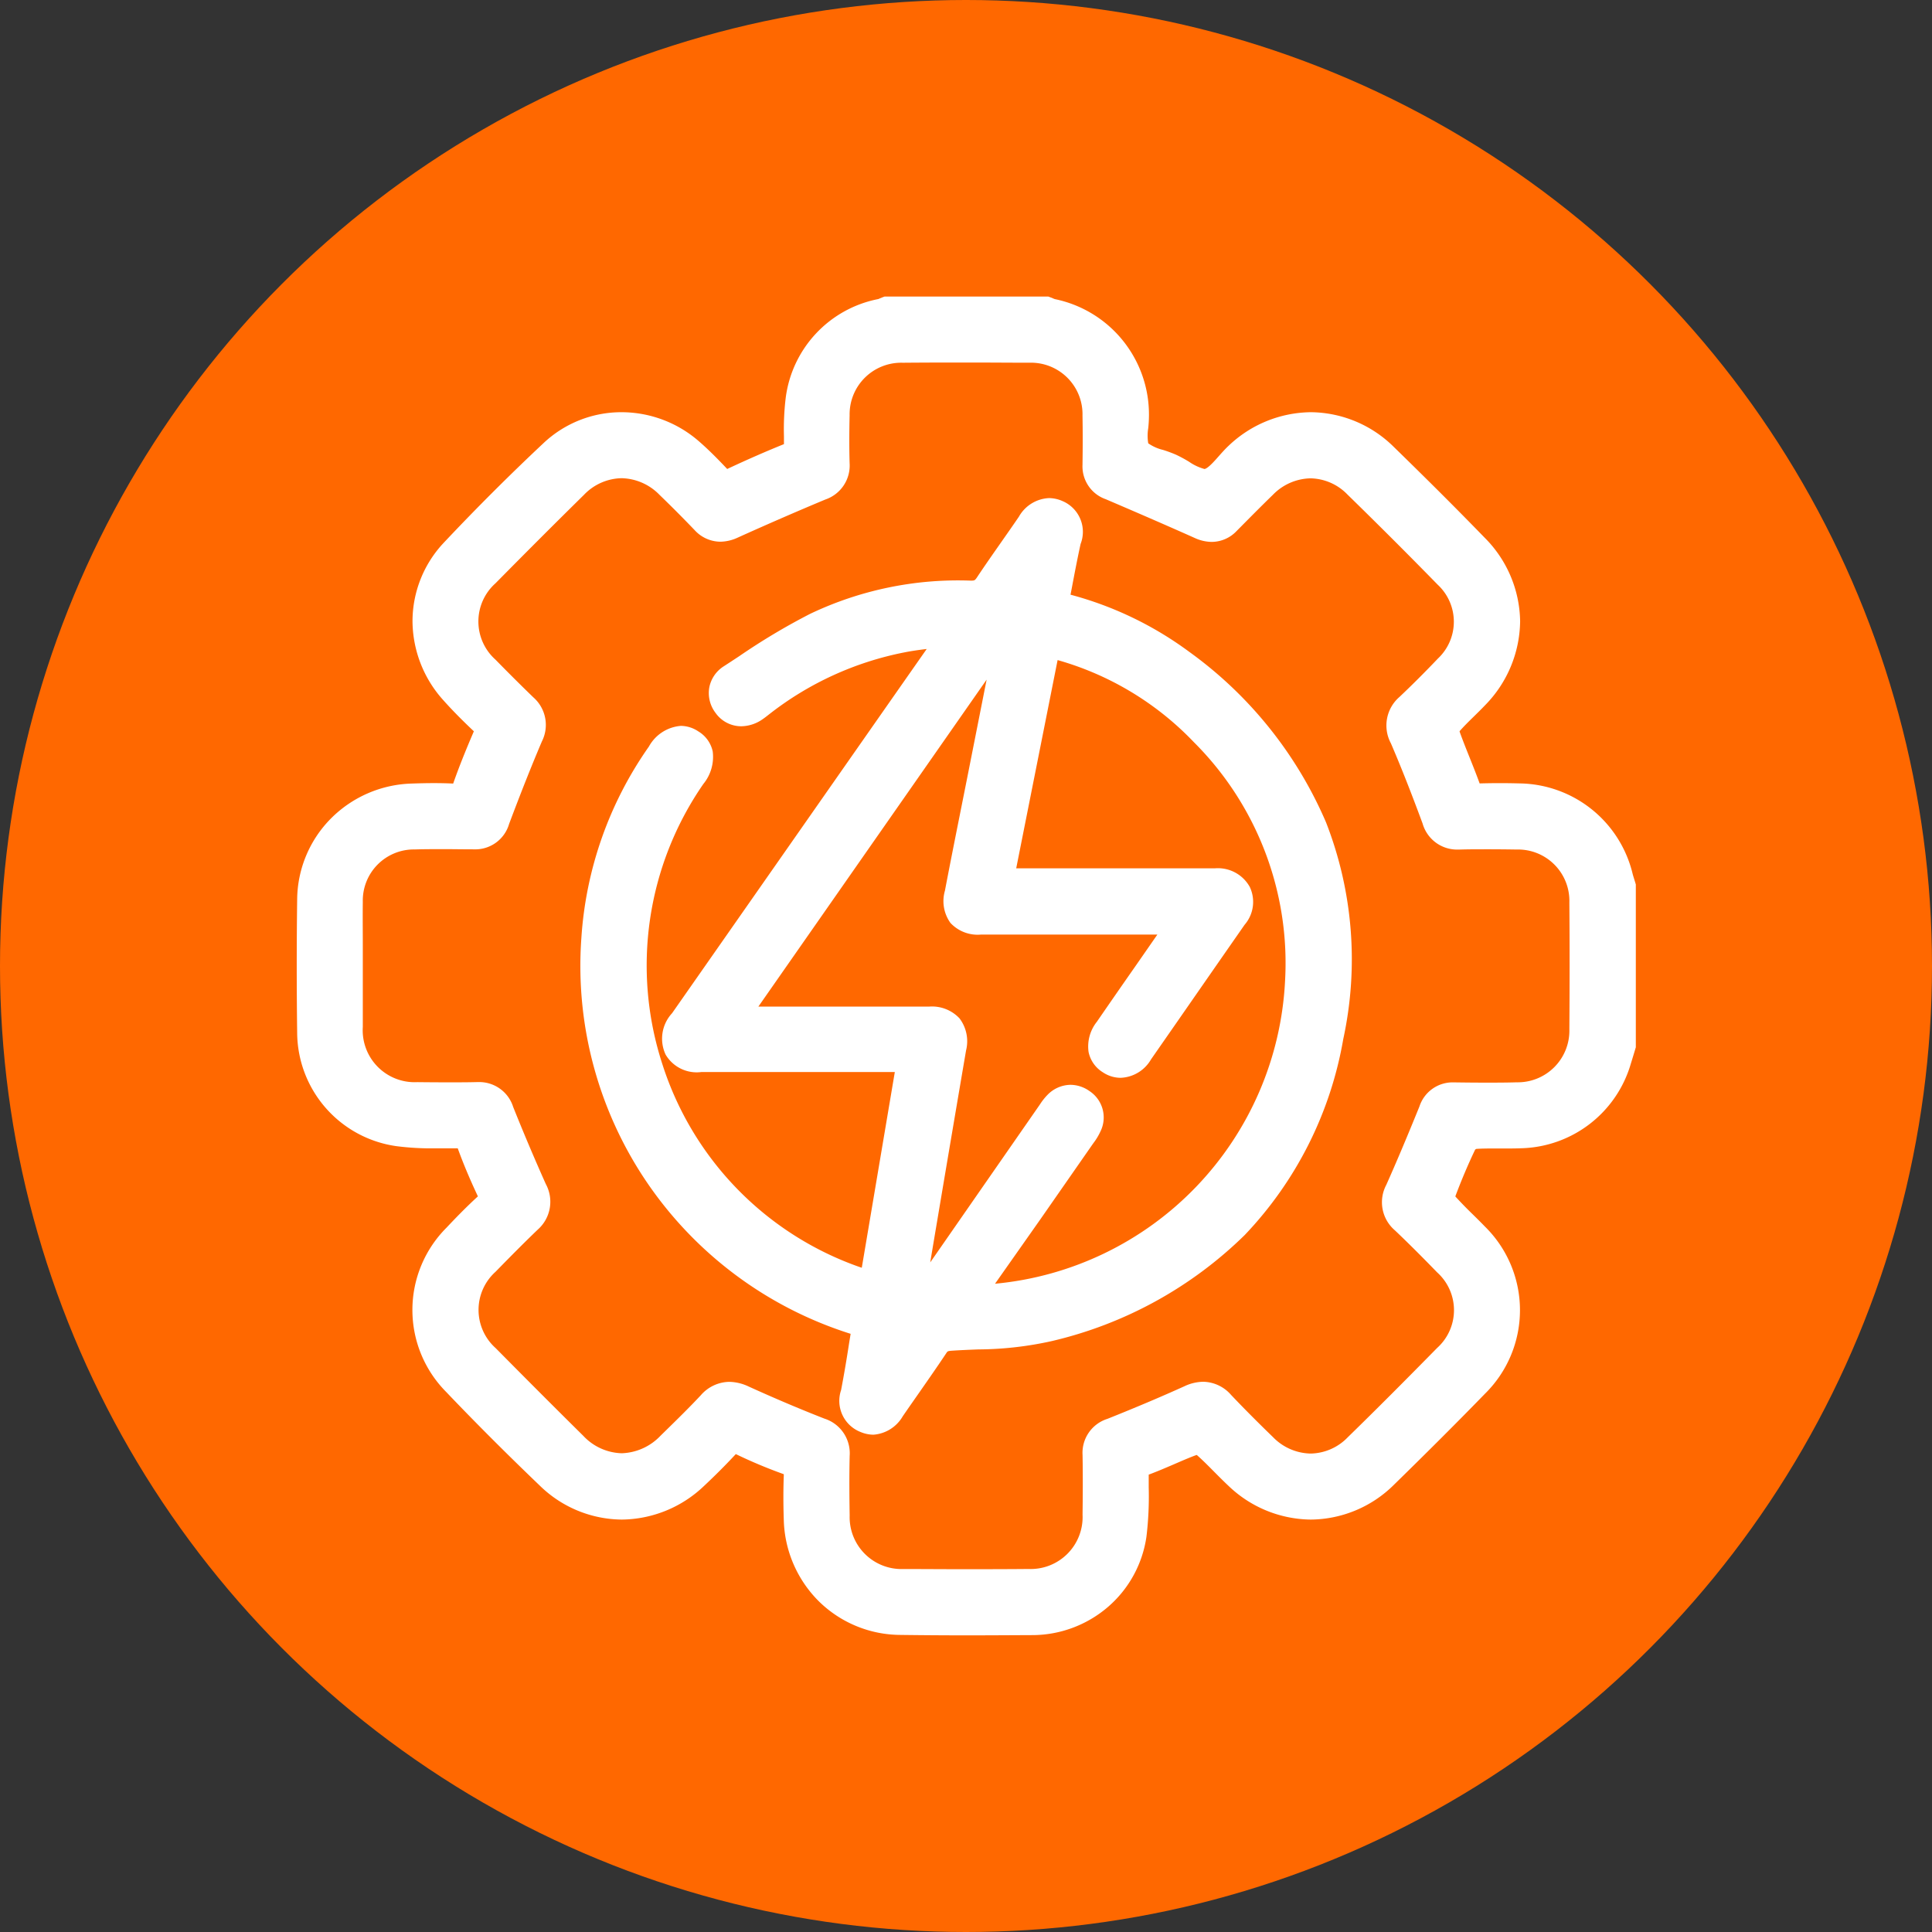 <svg xmlns="http://www.w3.org/2000/svg" width="70" height="70" viewBox="0 0 70 70">
  <rect x="0" y="0" width="70" height="70" fill="#333333" stroke="none"/>
  <g id="Grupo_3854" data-name="Grupo 3854" transform="translate(-424 -3458.415)">
    <circle id="Elipse_33" data-name="Elipse 33" cx="35" cy="35" r="35" transform="translate(424 3458.415)" fill="#ff6800"/>
    <g id="Grupo_308" data-name="Grupo 308" transform="translate(-1936.01 7410.729)">
      <path id="Trazado_720" data-name="Trazado 720" d="M2418.765-3914.443c-.053.176-.107.352-.159.529a3.749,3.749,0,0,1-3.5,2.7c-.556.023-1.114-.011-1.669.024a.6.6,0,0,0-.429.275c-.281.583-.532,1.182-.76,1.788a.549.549,0,0,0,.086.466c.348.393.74.747,1.1,1.125a3.746,3.746,0,0,1,.006,5.369q-1.614,1.665-3.279,3.28a3.74,3.74,0,0,1-5.3.044c-.406-.38-.78-.8-1.2-1.165a.55.55,0,0,0-.468-.077c-.592.221-1.163.5-1.755.721a.422.422,0,0,0-.321.471,16.142,16.142,0,0,1-.077,2.173,3.673,3.673,0,0,1-3.595,3.137c-1.608.025-3.216.022-4.824,0a3.75,3.75,0,0,1-3.724-3.681c-.017-.525-.02-1.052,0-1.577a.464.464,0,0,0-.354-.544,17.028,17.028,0,0,1-1.664-.7.436.436,0,0,0-.6.117q-.539.575-1.114,1.116a3.727,3.727,0,0,1-5.265-.005q-1.724-1.652-3.377-3.379a3.722,3.722,0,0,1,.015-5.263c.361-.382.729-.759,1.116-1.113a.436.436,0,0,0,.1-.6c-.255-.544-.494-1.1-.7-1.664a.448.448,0,0,0-.507-.339,15.314,15.314,0,0,1-2.127-.071,3.678,3.678,0,0,1-3.163-3.62q-.031-2.411,0-4.823a3.752,3.752,0,0,1,3.658-3.7c.494-.018.99-.024,1.484,0,.285.013.4-.1.49-.357.222-.625.471-1.24.734-1.849a.386.386,0,0,0-.085-.519c-.383-.359-.757-.731-1.108-1.122a3.681,3.681,0,0,1,.017-5.052q1.733-1.839,3.576-3.572a3.689,3.689,0,0,1,4.951-.057,14.348,14.348,0,0,1,1.026,1.006.378.378,0,0,0,.517.092c.684-.321,1.376-.628,2.078-.906a.4.4,0,0,0,.294-.44,11.8,11.8,0,0,1,.057-1.619,3.685,3.685,0,0,1,2.963-3.166,1.685,1.685,0,0,0,.215-.08h5.752a1.658,1.658,0,0,0,.214.08,3.76,3.76,0,0,1,3.024,3.709c.009.447-.148,1.005.063,1.311s.794.4,1.211.585c.449.2.937.628,1.333.555.419-.077.753-.626,1.123-.971a3.74,3.74,0,0,1,5.3.042q1.661,1.614,3.278,3.275a3.744,3.744,0,0,1,.023,5.365c-.319.336-.669.643-.972.993a.55.55,0,0,0-.084.46c.232.653.515,1.288.748,1.94a.378.378,0,0,0,.435.3q.74-.022,1.482,0a3.769,3.769,0,0,1,3.595,2.88c.03.118.069.235.1.352Zm-46.106-2.922h0c0,.758,0,1.515,0,2.272a2.384,2.384,0,0,0,2.469,2.5c.727.008,1.454.012,2.18,0a.8.8,0,0,1,.834.584q.567,1.417,1.189,2.81a.855.855,0,0,1-.179,1.088c-.524.5-1.034,1.021-1.542,1.54a2.349,2.349,0,0,0,.008,3.468q1.578,1.6,3.18,3.183a2.36,2.36,0,0,0,3.5-.01c.5-.487,1-.971,1.472-1.479a.9.9,0,0,1,1.162-.206q1.368.621,2.768,1.173a.82.82,0,0,1,.6.873c-.016.726-.012,1.453,0,2.179a2.37,2.37,0,0,0,2.438,2.431q2.272.013,4.545,0a2.37,2.37,0,0,0,2.455-2.46c.009-.727.014-1.453,0-2.18a.8.8,0,0,1,.582-.835c.945-.377,1.884-.77,2.811-1.19a.87.87,0,0,1,1.122.2c.5.527,1.014,1.041,1.536,1.546a2.341,2.341,0,0,0,3.4,0q1.64-1.606,3.248-3.246a2.346,2.346,0,0,0,0-3.436c-.506-.521-1.018-1.038-1.545-1.538a.846.846,0,0,1-.2-1.081c.421-.943.818-1.9,1.206-2.854a.778.778,0,0,1,.8-.562c.757.01,1.515.014,2.273,0a2.363,2.363,0,0,0,2.394-2.426q.016-2.3,0-4.591a2.369,2.369,0,0,0-2.4-2.417c-.7-.01-1.392-.013-2.087,0a.809.809,0,0,1-.855-.621c-.364-.982-.741-1.961-1.155-2.924a.878.878,0,0,1,.194-1.123c.483-.456.952-.928,1.411-1.409a2.332,2.332,0,0,0-.01-3.368q-1.622-1.658-3.281-3.278a2.339,2.339,0,0,0-3.4.01c-.444.43-.878.871-1.313,1.31a.781.781,0,0,1-.971.151q-1.6-.717-3.222-1.4a.763.763,0,0,1-.54-.772c.009-.6.011-1.206,0-1.809a2.371,2.371,0,0,0-2.417-2.4q-2.3-.015-4.592,0a2.364,2.364,0,0,0-2.427,2.392c-.013.587-.017,1.175,0,1.762a.807.807,0,0,1-.574.844q-1.6.668-3.179,1.382a.8.8,0,0,1-1.007-.166c-.42-.433-.844-.862-1.277-1.281a2.35,2.35,0,0,0-3.436,0q-1.619,1.594-3.214,3.213a2.346,2.346,0,0,0,0,3.467q.681.7,1.38,1.374a.833.833,0,0,1,.2,1.042c-.423.992-.815,2-1.195,3.007a.788.788,0,0,1-.823.6c-.711-.009-1.423-.011-2.134,0a2.363,2.363,0,0,0-2.377,2.395C2372.651-3918.88,2372.659-3918.122,2372.659-3917.365Z" transform="translate(0)" fill="#fff"/>
      <path id="Trazado_720_-_Contorno" data-name="Trazado 720 - Contorno" d="M2395.05-3893.062c-.78,0-1.573-.005-2.425-.016a4.241,4.241,0,0,1-2.951-1.222,4.316,4.316,0,0,1-1.266-2.942c-.019-.576-.019-1.1,0-1.612,0-.019,0-.034,0-.046l-.022-.009a17.58,17.58,0,0,1-1.713-.719l-.005,0-.01.011c-.372.4-.754.78-1.137,1.139a4.368,4.368,0,0,1-2.983,1.221,4.294,4.294,0,0,1-2.97-1.23c-1.154-1.106-2.3-2.248-3.392-3.394a4.216,4.216,0,0,1,.012-5.952c.3-.319.7-.735,1.137-1.134l-.012-.026c-.292-.625-.526-1.183-.715-1.707l0-.008h-.1c-.242,0-.486,0-.729,0a9.8,9.8,0,0,1-1.4-.079,4.177,4.177,0,0,1-3.592-4.108c-.021-1.617-.021-3.244,0-4.836a4.213,4.213,0,0,1,1.222-2.926,4.3,4.3,0,0,1,2.918-1.267c.593-.021,1.064-.022,1.512,0l.009-.024c.2-.572.446-1.183.741-1.87-.424-.4-.784-.765-1.1-1.119a4.311,4.311,0,0,1-1.123-2.874,4.157,4.157,0,0,1,1.148-2.855c1.163-1.235,2.374-2.444,3.6-3.594a4.113,4.113,0,0,1,2.828-1.119,4.275,4.275,0,0,1,2.793,1.047c.382.33.732.692,1.033,1.01.756-.354,1.429-.647,2.056-.9,0-.094,0-.189,0-.283a9.52,9.52,0,0,1,.063-1.389,4.188,4.188,0,0,1,3.347-3.583c.01,0,.042-.016.065-.026l.083-.034.086-.032h5.935l.086.032.084.034c.022.01.053.022.064.026a4.267,4.267,0,0,1,3.412,4.187,4.574,4.574,0,0,1-.026.49,1.672,1.672,0,0,0,0,.548,1.575,1.575,0,0,0,.535.239,4.714,4.714,0,0,1,.469.173,4.886,4.886,0,0,1,.476.257,1.819,1.819,0,0,0,.559.262c.126-.023.35-.276.513-.461.115-.129.233-.263.363-.384a4.377,4.377,0,0,1,2.976-1.213,4.321,4.321,0,0,1,3.01,1.262c1.129,1.1,2.236,2.2,3.288,3.285a4.366,4.366,0,0,1,1.285,3.023,4.406,4.406,0,0,1-1.258,3.035c-.135.142-.274.278-.408.41-.187.183-.365.357-.526.541a.129.129,0,0,0,0,.019c.112.312.239.63.362.937s.248.62.363.938c.479-.014.974-.014,1.473,0a4.273,4.273,0,0,1,4.066,3.258c.017.068.039.139.063.215l.036.117.021.07v5.9l-.082.272c-.033.109-.066.217-.1.326a4.248,4.248,0,0,1-3.957,3.06c-.151.006-.312.009-.522.009l-.5,0c-.184,0-.4,0-.618.015a.236.236,0,0,0-.042.025c-.25.522-.491,1.089-.715,1.684a.157.157,0,0,0,0,.018c.2.218.4.424.625.642.145.143.295.29.441.442a4.249,4.249,0,0,1,0,6.064c-1,1.029-2.073,2.1-3.29,3.29a4.322,4.322,0,0,1-3.015,1.265,4.365,4.365,0,0,1-2.976-1.215c-.184-.172-.361-.351-.532-.523-.211-.213-.411-.415-.621-.6l-.019,0c-.275.1-.543.219-.826.341s-.592.254-.9.369v.007c0,.151,0,.3,0,.453a12.238,12.238,0,0,1-.082,1.787,4.139,4.139,0,0,1-1.381,2.535,4.218,4.218,0,0,1-2.7,1.032C2396.69-3893.068,2395.878-3893.062,2395.05-3893.062Zm-8.414-7.586a1.076,1.076,0,0,1,.472.12,16.536,16.536,0,0,0,1.615.677.952.952,0,0,1,.685,1.034c-.018.485-.019.989,0,1.541a3.244,3.244,0,0,0,3.23,3.2c.848.01,1.637.016,2.412.016.823,0,1.63-.006,2.4-.018a3.16,3.16,0,0,0,3.108-2.708,11.331,11.331,0,0,0,.072-1.642c0-.155,0-.309,0-.464a.916.916,0,0,1,.647-.936c.285-.106.563-.226.858-.353s.59-.254.9-.368a.9.9,0,0,1,.318-.054,1.011,1.011,0,0,1,.656.225c.247.219.478.452.7.677.172.174.334.338.5.5a3.369,3.369,0,0,0,2.293.945,3.329,3.329,0,0,0,2.317-.982c1.21-1.179,2.279-2.248,3.269-3.27a3.239,3.239,0,0,0-.007-4.675c-.136-.142-.281-.284-.422-.423-.232-.228-.472-.464-.7-.718a1.041,1.041,0,0,1-.18-.973c.242-.647.5-1.263.777-1.83a1.093,1.093,0,0,1,.848-.557c.251-.016.494-.018.7-.018l.5,0c.2,0,.344,0,.482-.008a3.261,3.261,0,0,0,3.039-2.346c.033-.11.066-.22.1-.331l.039-.129v-5.6l-.012-.038c-.026-.085-.053-.172-.077-.266a3.282,3.282,0,0,0-3.123-2.5c-.493-.013-.983-.013-1.455,0h-.045a.863.863,0,0,1-.875-.629c-.112-.313-.239-.631-.363-.939-.13-.325-.265-.662-.385-1a1.035,1.035,0,0,1,.178-.956c.194-.224.4-.428.6-.626.134-.131.26-.255.382-.383a3.251,3.251,0,0,0-.018-4.672c-1.046-1.076-2.146-2.174-3.268-3.265a3.328,3.328,0,0,0-2.313-.979,3.382,3.382,0,0,0-2.295.945c-.094.087-.191.2-.294.314a2.043,2.043,0,0,1-1.079.782,1.02,1.02,0,0,1-.184.017,2.168,2.168,0,0,1-1.067-.4,4.066,4.066,0,0,0-.378-.207,3.881,3.881,0,0,0-.371-.135,1.9,1.9,0,0,1-1.047-.622,1.777,1.777,0,0,1-.173-1.2,3.832,3.832,0,0,0,.022-.384,3.254,3.254,0,0,0-2.635-3.231,1.215,1.215,0,0,1-.2-.067h-5.555a1.223,1.223,0,0,1-.2.067,3.181,3.181,0,0,0-2.58,2.748,8.591,8.591,0,0,0-.053,1.244c0,.1,0,.2,0,.306a.89.89,0,0,1-.611.9c-.622.246-1.292.538-2.05.894a1.017,1.017,0,0,1-.44.11.9.9,0,0,1-.653-.311c-.291-.307-.631-.661-.99-.971a3.274,3.274,0,0,0-2.139-.8,3.119,3.119,0,0,0-2.143.847c-1.209,1.136-2.405,2.331-3.554,3.551a3.176,3.176,0,0,0-.009,4.376c.307.342.659.7,1.077,1.09a.883.883,0,0,1,.2,1.082c-.289.67-.525,1.265-.722,1.819a.922.922,0,0,1-.918.69h-.065c-.423-.019-.872-.019-1.443,0a3.269,3.269,0,0,0-3.176,3.207c-.021,1.583-.021,3.2,0,4.81a3.182,3.182,0,0,0,2.734,3.132,8.916,8.916,0,0,0,1.26.069c.244,0,.487,0,.729,0h.069a.936.936,0,0,1,.976.669c.178.494.4,1.025.68,1.622a.93.93,0,0,1-.214,1.183c-.413.378-.8.78-1.09,1.087a3.241,3.241,0,0,0-.017,4.574c1.087,1.136,2.218,2.268,3.362,3.363a3.3,3.3,0,0,0,2.278.952,3.372,3.372,0,0,0,2.3-.95c.367-.344.734-.712,1.091-1.093A.977.977,0,0,1,2386.636-3900.648Zm8.188,6.188c-.7,0-1.4,0-2.092-.006a2.872,2.872,0,0,1-2.935-2.924c-.009-.6-.016-1.4,0-2.2,0-.216-.033-.3-.281-.4-.944-.373-1.883-.771-2.791-1.182a.748.748,0,0,0-.291-.08c-.045,0-.138,0-.3.173-.424.454-.871.892-1.3,1.315l-.183.18a3,3,0,0,1-2.114.927,2.956,2.956,0,0,1-2.091-.918c-1.151-1.138-2.193-2.18-3.185-3.187a2.856,2.856,0,0,1-.009-4.168c.569-.582,1.051-1.069,1.553-1.551.144-.138.2-.235.069-.524-.418-.937-.821-1.888-1.2-2.828-.1-.246-.177-.27-.344-.27h-.017c-.331.006-.677.009-1.058.009-.334,0-.7,0-1.137-.007a2.882,2.882,0,0,1-2.963-2.993c0-.524,0-1.057,0-1.572q0-.352,0-.7v-.5q0-.1,0-.2c0-.515,0-1.048,0-1.574a2.926,2.926,0,0,1,.83-2.042,2.929,2.929,0,0,1,2.037-.846c.353-.007.716-.011,1.11-.011.323,0,.663,0,1.041.007h.012c.167,0,.244-.025.337-.273.448-1.193.83-2.155,1.2-3.028.1-.244.07-.336-.086-.487-.469-.454-.937-.92-1.39-1.384a2.853,2.853,0,0,1,0-4.168c1.155-1.17,2.208-2.223,3.219-3.218a2.952,2.952,0,0,1,2.063-.891,2.993,2.993,0,0,1,2.072.888c.391.379.8.79,1.288,1.292.116.12.182.121.215.121h0a.594.594,0,0,0,.226-.062c1.064-.48,2.138-.947,3.192-1.388.248-.1.272-.192.267-.37-.014-.539-.013-1.106,0-1.786a2.864,2.864,0,0,1,2.924-2.881c.854-.006,1.693-.008,2.493-.008.715,0,1.424,0,2.105.007a2.86,2.86,0,0,1,2.914,2.9c.011.553.011,1.15,0,1.826,0,.129.008.208.236.3,1.24.527,2.266.973,3.231,1.4a.568.568,0,0,0,.216.059c.03,0,.091,0,.2-.105l.212-.214c.36-.364.733-.74,1.109-1.1a2.975,2.975,0,0,1,2.061-.879,2.925,2.925,0,0,1,2.038.871c1.1,1.076,2.209,2.182,3.289,3.286a2.914,2.914,0,0,1,.866,2.029,2.951,2.951,0,0,1-.852,2.034c-.512.535-.979,1-1.43,1.427-.157.149-.213.247-.078.561.363.844.722,1.753,1.165,2.947.1.268.181.295.358.295h.018c.329-.007.666-.01,1.028-.01.337,0,.689,0,1.077.009a2.945,2.945,0,0,1,2.062.846,2.929,2.929,0,0,1,.834,2.068c.01,1.507.009,3.054,0,4.6a2.865,2.865,0,0,1-2.883,2.922c-.362.008-.737.012-1.147.012-.346,0-.72,0-1.143-.009h-.011c-.153,0-.229.024-.322.25-.46,1.134-.845,2.046-1.213,2.87-.116.26-.08.356.087.515.583.554,1.14,1.12,1.559,1.552a2.842,2.842,0,0,1,0,4.135c-1.16,1.18-2.224,2.244-3.254,3.252a2.928,2.928,0,0,1-2.043.874,2.966,2.966,0,0,1-2.057-.876c-.592-.573-1.1-1.084-1.552-1.562-.155-.163-.241-.163-.283-.163a.692.692,0,0,0-.27.074c-.858.388-1.784.78-2.832,1.2-.247.1-.271.182-.267.362.013.776.007,1.545,0,2.195a2.861,2.861,0,0,1-2.952,2.954C2396.458-3894.463,2395.631-3894.46,2394.823-3894.46Zm-8.387-7.787a1.7,1.7,0,0,1,.7.17c.892.405,1.816.8,2.745,1.163a1.316,1.316,0,0,1,.913,1.35c-.018.783-.01,1.566,0,2.161a1.88,1.88,0,0,0,1.941,1.938c.687,0,1.388.006,2.086.006.806,0,1.631,0,2.453-.008a1.881,1.881,0,0,0,1.958-1.966c.008-.642.014-1.4,0-2.165a1.29,1.29,0,0,1,.9-1.308c1.034-.413,1.947-.8,2.79-1.181a1.642,1.642,0,0,1,.682-.163,1.369,1.369,0,0,1,1.009.476c.443.467.94.968,1.521,1.531a1.948,1.948,0,0,0,1.361.594,1.91,1.91,0,0,0,1.344-.588c1.026-1,2.086-2.064,3.241-3.239a1.841,1.841,0,0,0,0-2.737c-.413-.425-.96-.982-1.531-1.523a1.339,1.339,0,0,1-.312-1.648c.363-.813.744-1.715,1.2-2.838a1.265,1.265,0,0,1,1.248-.875h.024c.419.006.788.009,1.13.009.4,0,.771,0,1.125-.012a1.871,1.871,0,0,0,1.906-1.929c.011-1.539.012-3.082,0-4.585a1.86,1.86,0,0,0-1.911-1.92c-.383-.006-.73-.009-1.062-.009-.355,0-.685,0-1.008.01h-.038a1.3,1.3,0,0,1-1.3-.947c-.436-1.177-.79-2.072-1.146-2.9a1.366,1.366,0,0,1,.31-1.683c.438-.414.894-.868,1.393-1.391a1.831,1.831,0,0,0-.006-2.673c-1.075-1.1-2.177-2.2-3.273-3.27a1.908,1.908,0,0,0-1.339-.586,1.956,1.956,0,0,0-1.365.6c-.368.357-.737.729-1.094,1.089l-.212.214a1.248,1.248,0,0,1-.906.4,1.51,1.51,0,0,1-.625-.146c-.958-.428-1.98-.872-3.214-1.4a1.259,1.259,0,0,1-.844-1.24c.01-.664.01-1.25,0-1.792a1.867,1.867,0,0,0-1.921-1.914c-.68,0-1.386-.007-2.1-.007-.8,0-1.634,0-2.486.008a1.87,1.87,0,0,0-1.931,1.9c-.015.664-.015,1.216,0,1.738a1.3,1.3,0,0,1-.881,1.318c-1.046.437-2.111.9-3.167,1.377a1.534,1.534,0,0,1-.638.151,1.275,1.275,0,0,1-.933-.424c-.48-.5-.882-.9-1.266-1.271a1.975,1.975,0,0,0-1.376-.606,1.934,1.934,0,0,0-1.361.6c-1.008.992-2.057,2.041-3.209,3.208a1.854,1.854,0,0,0,0,2.766c.447.457.908.917,1.371,1.365a1.328,1.328,0,0,1,.31,1.6c-.366.859-.743,1.808-1.187,2.987a1.276,1.276,0,0,1-1.273.921h-.025c-.373,0-.709-.007-1.027-.007-.387,0-.744,0-1.089.011a1.853,1.853,0,0,0-1.887,1.9c-.007.518,0,1.047,0,1.558q0,.354,0,.708v.5h0q0,.1,0,.2c0,.513,0,1.044,0,1.565a1.882,1.882,0,0,0,1.975,2c.438.005.8.007,1.126.007.375,0,.715,0,1.039-.009h.036a1.288,1.288,0,0,1,1.272.9c.371.928.769,1.868,1.182,2.792a1.346,1.346,0,0,1-.29,1.652c-.493.473-.969.954-1.531,1.529a1.857,1.857,0,0,0,.007,2.768c.989,1,2.027,2.043,3.175,3.178a1.98,1.98,0,0,0,1.388.629,2.027,2.027,0,0,0,1.414-.641l.184-.18c.425-.416.864-.846,1.272-1.283A1.389,1.389,0,0,1,2386.436-3902.247Z" transform="translate(0)" fill="#fff"/>
      <path id="Trazado_721" data-name="Trazado 721" d="M2471.006-3878.8a12.564,12.564,0,0,1,4.58,2.105c4.517,3.421,6.475,7.981,5.393,13.537-1.093,5.616-4.671,9.126-10.2,10.56a19.164,19.164,0,0,1-3.494.327.667.667,0,0,0-.605.305c-.513.772-1.055,1.524-1.58,2.288-.229.334-.505.565-.93.389s-.482-.538-.4-.964c.152-.8.274-1.611.413-2.449-.116-.046-.224-.095-.336-.131a13.479,13.479,0,0,1-9.481-13.853,13.051,13.051,0,0,1,2.359-6.687c.365-.526.73-.661,1.107-.415.405.264.418.655.042,1.2a12.089,12.089,0,0,0,5.844,18.231c.216.078.437.139.707.225.465-2.751.923-5.467,1.391-8.239h-.563q-3.5,0-7,0c-.352,0-.695-.006-.885-.365-.2-.375-.011-.674.2-.978q4.728-6.76,9.45-13.525c.105-.15.207-.3.4-.583-.724.093-1.342.137-1.944.257a12,12,0,0,0-5.092,2.328c-.073.057-.145.116-.221.168a.7.7,0,0,1-1.024-.111.652.652,0,0,1,.174-.975,29.745,29.745,0,0,1,3.077-1.87,11.97,11.97,0,0,1,5.575-1.146.657.657,0,0,0,.646-.325c.495-.747,1.024-1.47,1.528-2.211.243-.357.547-.582.973-.392s.453.564.36.985C2471.295-3880.362,2471.161-3879.6,2471.006-3878.8Zm-3.118,25.132a12.047,12.047,0,0,0,11.967-11.463,11.768,11.768,0,0,0-3.447-9.043,11.555,11.555,0,0,0-5.68-3.243l-1.722,8.665h.662q3.572,0,7.144,0a.808.808,0,0,1,.821.4.775.775,0,0,1-.155.857q-1.7,2.434-3.388,4.871c-.32.459-.7.571-1.056.333-.383-.253-.417-.648-.085-1.129q1.2-1.735,2.405-3.465c.09-.131.171-.268.291-.458-.205-.009-.325-.02-.445-.02-2.288,0-4.577,0-6.865,0-.7,0-.951-.308-.819-1,.257-1.35.53-2.7.8-4.044l1.137-5.753-.068-.034-10.077,14.435h.607q3.27,0,6.541,0c.681,0,.953.341.84,1.005q-.529,3.105-1.052,6.211c-.195,1.153-.385,2.307-.577,3.461a1.226,1.226,0,0,0,.358-.363q2.407-3.464,4.812-6.929a2.276,2.276,0,0,1,.252-.331.649.649,0,0,1,.885-.084.646.646,0,0,1,.224.86,2.335,2.335,0,0,1-.246.391q-1.878,2.7-3.757,5.405C2468.1-3854,2468.012-3853.863,2467.887-3853.672Z" transform="translate(-72.784 -51.6)" fill="#fff"/>
      <path id="Trazado_721_-_Contorno" data-name="Trazado 721 - Contorno" d="M2470.8-3882.667a1.232,1.232,0,0,1,.5.112,1.21,1.21,0,0,1,.646,1.55c-.114.52-.213,1.038-.317,1.588l-.048.25a12.732,12.732,0,0,1,4.3,2.069,14.812,14.812,0,0,1,4.957,6.178,13.636,13.636,0,0,1,.625,7.853,13.648,13.648,0,0,1-3.57,7.1,14.774,14.774,0,0,1-7,3.845,12.553,12.553,0,0,1-2.659.3c-.306.012-.622.025-.927.045-.175.012-.181.021-.222.083-.327.492-.67.982-1,1.456-.192.275-.391.559-.583.839a1.34,1.34,0,0,1-1.063.667,1.23,1.23,0,0,1-.47-.1,1.211,1.211,0,0,1-.7-1.519c.106-.558.2-1.111.29-1.7l.055-.336a14.029,14.029,0,0,1-7.351-5.444,13.964,13.964,0,0,1-2.405-8.895,13.584,13.584,0,0,1,2.447-6.939,1.45,1.45,0,0,1,1.158-.749,1.149,1.149,0,0,1,.633.2,1.121,1.121,0,0,1,.521.726,1.551,1.551,0,0,1-.34,1.18,11.553,11.553,0,0,0-1.486,10.146,11.491,11.491,0,0,0,7.087,7.333l.14.048.863-5.112.334-1.98h-1.767q-2.6,0-5.206,0h-.031a1.307,1.307,0,0,1-1.3-.63,1.358,1.358,0,0,1,.233-1.5c3-4.29,6.048-8.654,9-12.874l.226-.323c-.281.034-.552.072-.812.124a11.551,11.551,0,0,0-4.883,2.232l-.045.035c-.062.049-.127.1-.2.15a1.377,1.377,0,0,1-.778.259,1.14,1.14,0,0,1-.933-.485,1.184,1.184,0,0,1-.226-.921,1.17,1.17,0,0,1,.531-.771q.275-.178.55-.36a23.5,23.5,0,0,1,2.58-1.54,12.467,12.467,0,0,1,5.805-1.2h.021c.119,0,.134-.008.2-.1.287-.433.588-.862.879-1.278.215-.307.438-.625.652-.939A1.322,1.322,0,0,1,2470.8-3882.667Zm-6.355,32.934c.038,0,.121-.061.239-.233.2-.283.395-.569.588-.846.328-.469.667-.954.988-1.436a1.153,1.153,0,0,1,.988-.527c.318-.021.642-.034.954-.047a11.616,11.616,0,0,0,2.448-.266c5.49-1.423,8.8-4.845,9.836-10.171,1.024-5.264-.727-9.652-5.2-13.043a12.054,12.054,0,0,0-4.4-2.019l-.458-.116.09-.464q.069-.357.134-.7c.105-.557.205-1.083.323-1.616.078-.353.007-.385-.074-.421a.257.257,0,0,0-.1-.026c-.061,0-.158.091-.262.242-.217.32-.442.641-.66.951-.288.41-.585.834-.864,1.255a1.142,1.142,0,0,1-1.03.55h-.044c-.106,0-.213,0-.318,0a11.385,11.385,0,0,0-5.027,1.1,22.806,22.806,0,0,0-2.469,1.477q-.278.182-.556.363a.18.18,0,0,0-.09.111.2.2,0,0,0,.047.148c.058.079.105.079.128.079a.4.4,0,0,0,.21-.083c.047-.032.1-.071.149-.112l.049-.039a12.545,12.545,0,0,1,5.3-2.424c.428-.085.858-.133,1.312-.184.214-.024.435-.049.666-.078l1.1-.142-.622.918-.163.241c-.1.142-.165.244-.237.348l-.454.65c-2.948,4.22-6,8.584-9,12.875-.224.321-.213.374-.169.456.031.06.053.1.413.1h.03q2.605,0,5.208,0h2.95l-.531,3.146c-.32,1.9-.638,3.778-.958,5.676l-.1.567-.548-.173-.249-.077c-.165-.05-.321-.1-.477-.154a12.484,12.484,0,0,1-7.7-7.967,12.546,12.546,0,0,1,1.614-11.018c.205-.3.185-.416.184-.42s-.031-.047-.086-.083a.194.194,0,0,0-.087-.037c-.032,0-.155.057-.336.319a12.6,12.6,0,0,0-2.271,6.435,12.921,12.921,0,0,0,9.133,13.344c.1.031.182.066.265.1l.1.042.377.148-.067.4q-.062.372-.12.737c-.1.593-.187,1.152-.295,1.723-.064.34,0,.366.1.409A.236.236,0,0,0,2464.447-3849.732Zm4.771-29.1.8.394-1.212,6.129q-.114.573-.228,1.146c-.189.948-.385,1.929-.568,2.895-.051.269-.007.347-.007.348s.068.057.336.058c.884,0,1.833,0,3.077,0h3.787c.09,0,.173,0,.278.01l.189.01.862.039-.462.728-.109.175c-.068.109-.126.2-.193.3l-1,1.436q-.7,1.014-1.408,2.029a.564.564,0,0,0-.137.336c.007.036.063.076.086.092a.2.2,0,0,0,.095.039c.04,0,.144-.051.276-.24.626-.9,1.261-1.811,1.875-2.695q.756-1.088,1.513-2.176c.17-.245.148-.288.12-.343s-.068-.132-.375-.132H2468.4l1.942-9.775.508.124a12.115,12.115,0,0,1,5.92,3.381,12.266,12.266,0,0,1,3.587,9.413,12.41,12.41,0,0,1-4,8.592,12.5,12.5,0,0,1-8.37,3.349h-.1l-.913-.008.5-.765.112-.173c.072-.112.134-.208.2-.306l1.878-2.7,1.878-2.7.056-.08a1.4,1.4,0,0,0,.141-.224c.073-.168.02-.2-.046-.249a.241.241,0,0,0-.121-.05.24.24,0,0,0-.133.077,1.433,1.433,0,0,0-.147.195l-.045.065-2.142,3.085-2.67,3.844a1.718,1.718,0,0,1-.5.5l-.942.592.183-1.1.182-1.094q.2-1.184.4-2.368c.378-2.24.722-4.272,1.052-6.212.037-.218.008-.322-.015-.349s-.118-.072-.333-.072q-2.306,0-4.611,0h-3.494Zm-.37,24.631a11.6,11.6,0,0,0,10.507-10.953,11.3,11.3,0,0,0-3.306-8.672,10.929,10.929,0,0,0-4.934-2.971l-1.5,7.545h7.2a1.319,1.319,0,0,1,1.263.675,1.267,1.267,0,0,1-.189,1.372q-.757,1.087-1.513,2.175c-.614.884-1.249,1.8-1.876,2.7a1.331,1.331,0,0,1-1.1.668,1.159,1.159,0,0,1-.646-.2,1.13,1.13,0,0,1-.517-.736,1.435,1.435,0,0,1,.3-1.094q.7-1.017,1.409-2.031l.783-1.128h-3.316c-1.245,0-2.195,0-3.08,0a1.346,1.346,0,0,1-1.1-.422,1.354,1.354,0,0,1-.2-1.171c.185-.97.381-1.953.57-2.9q.114-.572.228-1.144l.712-3.6-8.27,11.846,4.158,0h2.031a1.362,1.362,0,0,1,1.1.428,1.373,1.373,0,0,1,.236,1.162c-.331,1.939-.675,3.971-1.052,6.21q-.124.734-.246,1.468l1.793-2.582,2.143-3.085.04-.058a2.179,2.179,0,0,1,.272-.344,1.182,1.182,0,0,1,.834-.365,1.2,1.2,0,0,1,.683.223,1.145,1.145,0,0,1,.4,1.471,2.172,2.172,0,0,1-.246.409l-.049.069-1.879,2.7Z" transform="translate(-72.784 -51.6)" fill="#fff"/>
    </g>
  </g>
</svg>
